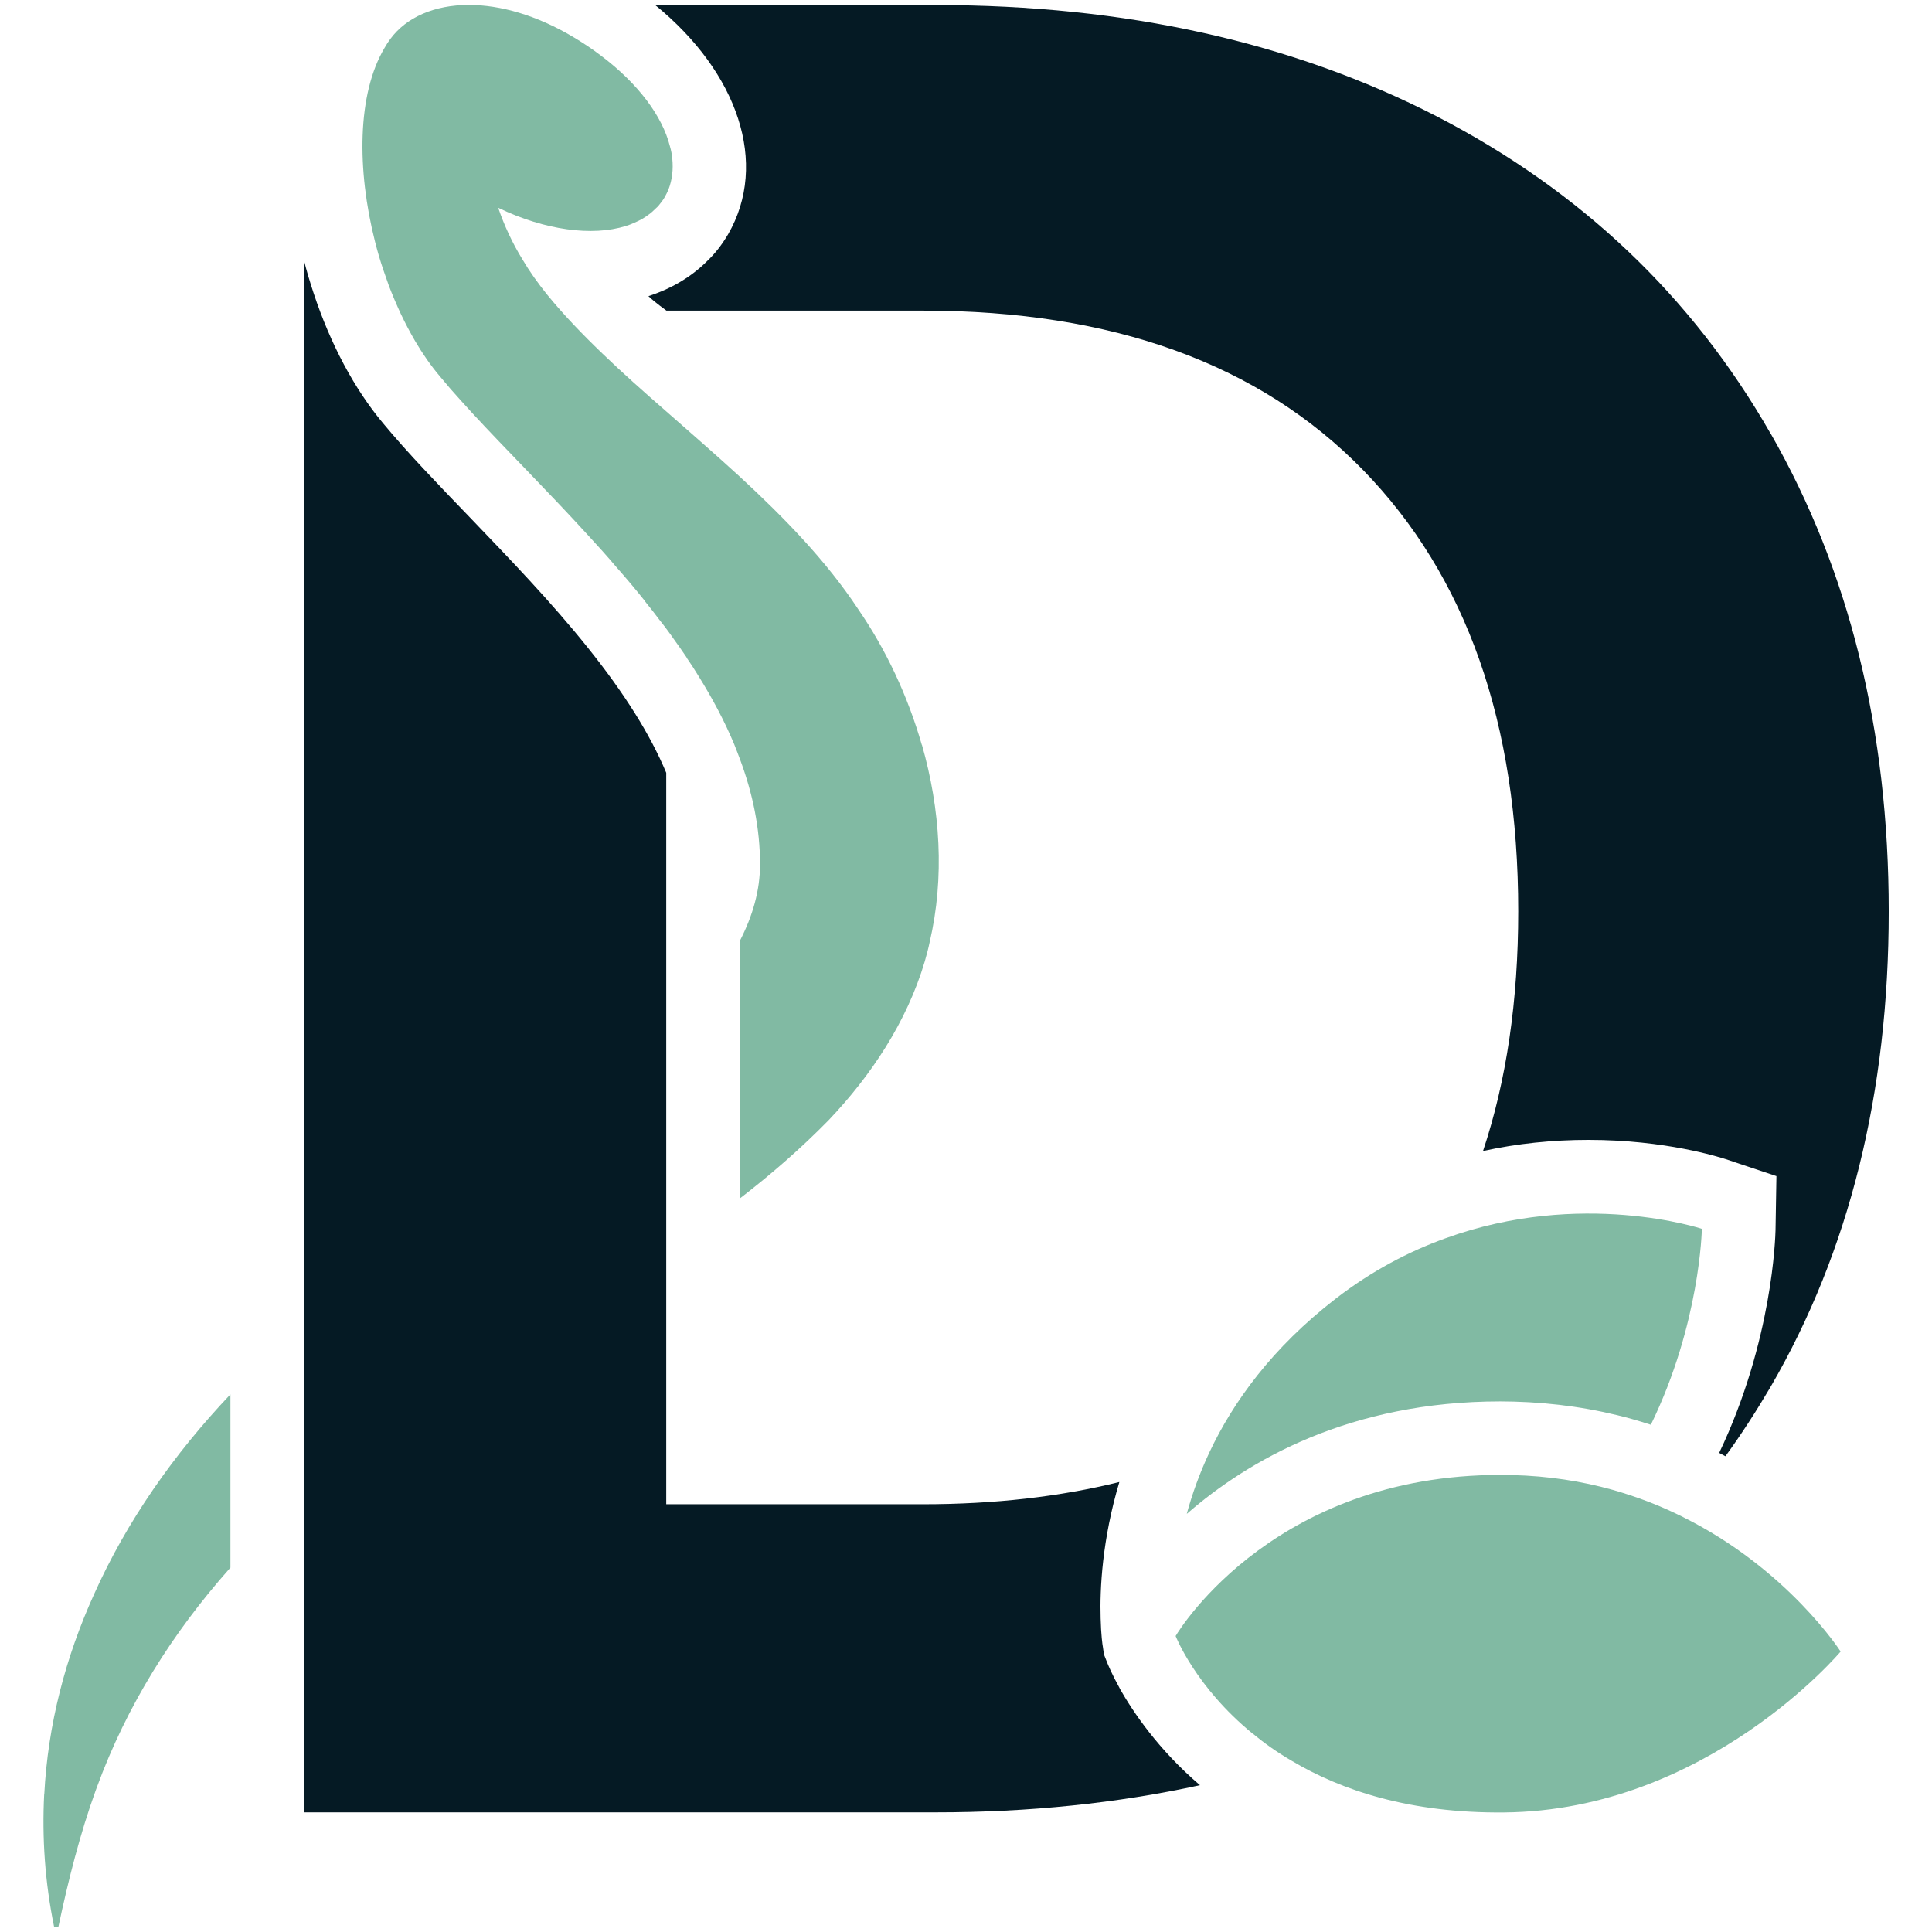 <?xml version="1.0" encoding="UTF-8"?>
<svg id="favicon" xmlns="http://www.w3.org/2000/svg" width="192" height="192" viewBox="0 0 192 192">
  <defs>
    <style>
      .cls-1 {
        fill: #051a24;
      }

      .cls-1, .cls-2 {
        stroke-width: 0px;
      }

      .cls-2 {
        fill: #81baa3;
      }
    </style>
  </defs>
  <g>
    <path class="cls-1" d="M111.28,167.79c-.8-1.44-1.19-2.41-1.26-2.59l-.31-.78-.11-.77c-.04-.18-.18-1.2-.22-2.83-.09-2.92.15-7.81,1.86-13.54-5.89,1.46-12.41,2.21-19.55,2.21h-25.48v-72.69c-1.59-3.81-4.16-7.9-7.79-12.43-3.65-4.56-7.77-8.83-11.75-12.98-3.16-3.28-6.15-6.37-8.61-9.34-2.83-3.38-5.22-7.85-6.9-12.94-.35-1.06-.68-2.15-.97-3.3v154.3h62.78c9.33,0,18.09-.91,26.28-2.7-4.12-3.52-6.62-7.23-7.98-9.62Z"/>
    <path class="cls-1" d="M175.96,43.09c-7.81-13.65-18.87-24.14-33.2-31.54C128.44,4.19,111.85.5,92.98.5h-27.87c8.25,6.72,11.3,15.75,7.25,22.78-.64,1.08-1.31,1.93-2.1,2.68-1.57,1.57-3.56,2.74-5.82,3.47.58.57,1.79,1.44,1.79,1.44h25.48c18.85,0,33.43,5.27,43.73,15.82,10.29,10.55,15.44,25.18,15.44,43.87,0,8.89-1.17,16.84-3.5,23.83,3.39-.75,6.92-1.11,10.49-1.11,7.66,0,12.99,1.72,13.58,1.9l5.09,1.7-.09,5.37c-.02.64-.27,10.95-5.6,22.14.22.11.42.22.62.33,1.61-2.21,3.1-4.53,4.51-6.93,7.81-13.45,11.72-29.2,11.72-47.21s-3.91-33.83-11.72-47.47Z"/>
  </g>
  <g>
    <path class="cls-2" d="M4.39,178.32c-.22,4.29.07,8.7.99,13.18h.42c1-4.71,2.15-9.25,3.7-13.54.04-.11.09-.24.13-.35,2.96-8.1,7.52-15.35,13.18-21.72.02-.04.05-.05.09-.09v-17.23c-5.64,5.95-10.31,12.63-13.54,19.84-2.85,6.28-4.6,12.96-4.96,19.91Z"/>
    <path class="cls-2" d="M91.61,74.03c-1.39-4.85-3.56-9.47-6.31-13.47-3.18-4.82-7.37-9.12-11.77-13.18-2.41-2.21-4.89-4.36-7.3-6.48-2.21-1.93-4.38-3.85-6.39-5.79-2.01-1.93-3.87-3.87-5.49-5.86-.91-1.13-1.73-2.28-2.43-3.47-1.02-1.66-1.81-3.38-2.41-5.13,4.65,2.24,9.36,2.85,12.68,1.81.31-.09.58-.2.86-.33.27-.11.53-.24.77-.38.2-.11.4-.24.58-.38.27-.18.53-.42.77-.66.22-.18.38-.4.55-.62.13-.16.24-.33.33-.49.15-.26.27-.51.38-.77.37-.95.49-1.99.38-3.07-.04-.4-.11-.82-.24-1.24-.75-2.97-3.14-6.2-6.83-8.98-.84-.64-1.73-1.24-2.7-1.82-3.72-2.23-7.35-3.23-10.44-3.23-3.43,0-6.21,1.22-7.81,3.38-.2.27-.4.57-.57.88-2.74,4.6-2.76,12.14-.95,19.27.24.95.51,1.88.82,2.79.18.53.37,1.06.55,1.57.36.95.77,1.9,1.19,2.81.44.93.91,1.82,1.41,2.68.75,1.28,1.57,2.46,2.45,3.5.35.42.71.84,1.08,1.28.69.78,1.42,1.59,2.17,2.41,3.39,3.67,7.41,7.66,11.35,11.97,1,1.09,2.01,2.19,2.96,3.32,1,1.13,1.95,2.26,2.88,3.43v.02c.51.62,1,1.26,1.48,1.9.22.27.42.53.62.8.26.35.51.69.75,1.04.42.57.8,1.13,1.19,1.7.04.04.05.07.07.13.4.58.79,1.17,1.15,1.77,1.39,2.23,2.61,4.51,3.58,6.84.2.49.38.99.57,1.48,1.26,3.38,1.99,6.86,1.99,10.44,0,2.63-.75,5.16-1.99,7.57v25.62c3.1-2.39,6.06-4.96,8.83-7.79,4.16-4.38,7.74-9.71,9.53-15.75.18-.64.36-1.28.49-1.93,1.5-6.41,1.06-13.21-.77-19.6Z"/>
  </g>
  <g>
    <path class="cls-2" d="M150.45,139.29c4.05.11,7.99.69,11.73,1.73.64.18,1.26.37,1.88.57,4.91-10.06,5.07-19.47,5.07-19.47,0,0-11.97-3.98-25.51.95-3.6,1.3-7.28,3.21-10.89,6-6.3,4.87-10.17,10.24-12.52,15.22-1,2.12-1.73,4.18-2.26,6.11v.04c6.11-5.33,16.22-11.17,31.15-11.17.46,0,.89.02,1.35.02Z"/>
    <path class="cls-2" d="M167.24,150.75c-.15-.07-.29-.15-.46-.22-1.99-.97-4.18-1.81-6.55-2.48-3.01-.84-6.33-1.37-9.95-1.46-23.21-.55-33,15.22-33.43,15.97l-.02.02s1.95,5.04,7.66,9.71h.02c1.11.93,2.39,1.84,3.83,2.68,4.95,2.96,11.81,5.24,21.13,5.15,20.17-.18,33.45-15.99,33.45-15.99,0,0-5.24-8.19-15.69-13.38Z"/>
  </g>
</svg>